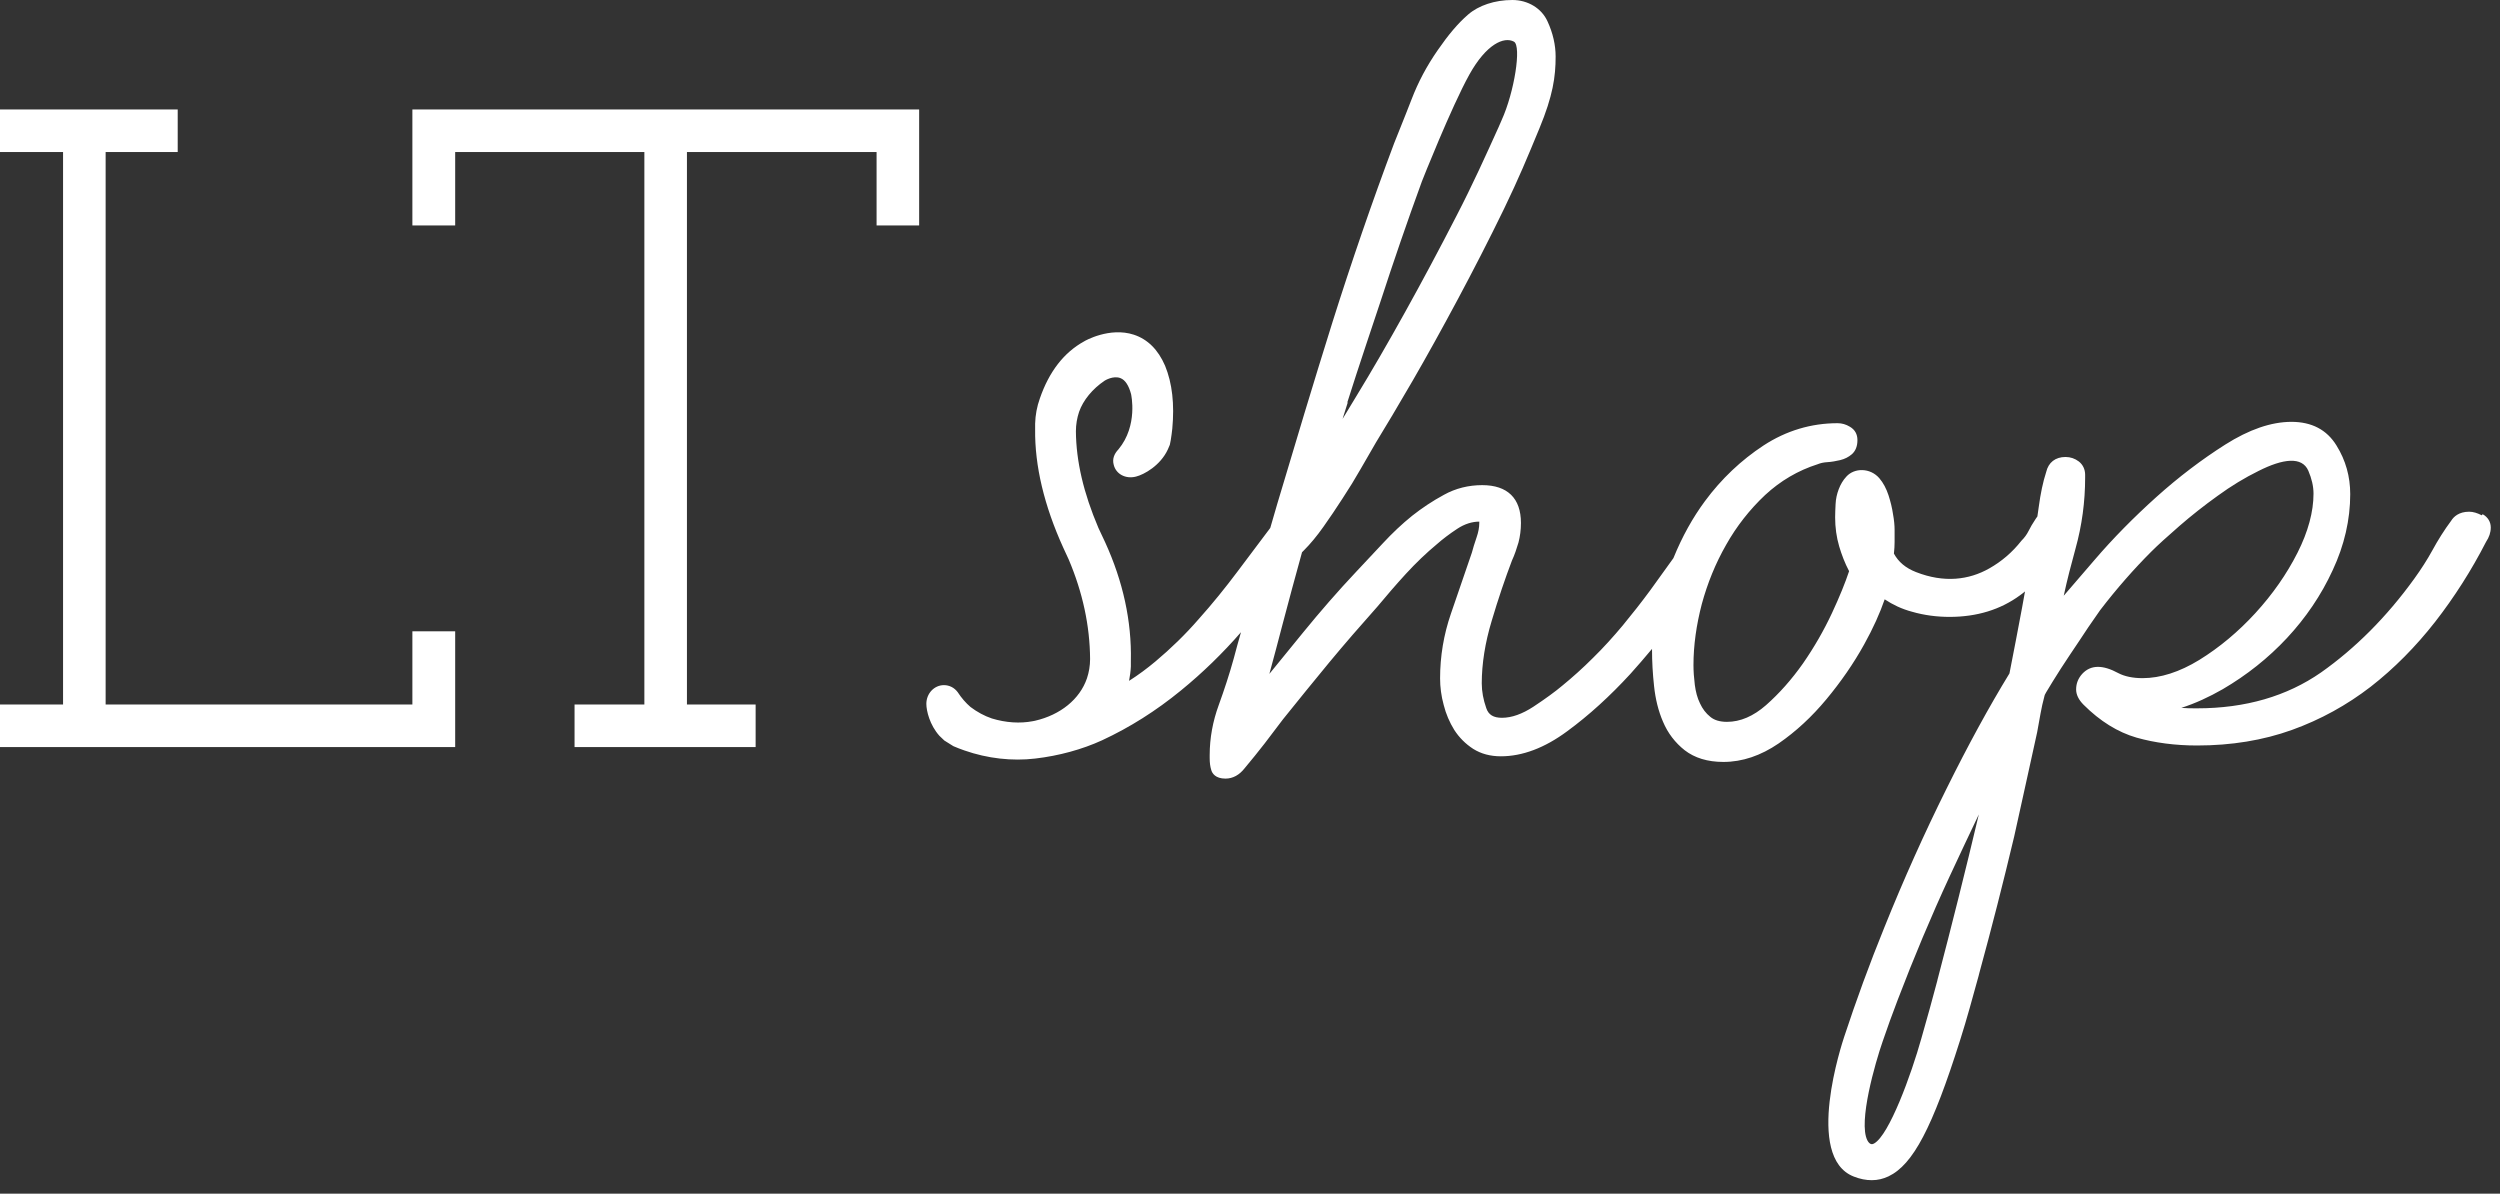 <svg xmlns="http://www.w3.org/2000/svg" fill="none" viewBox="0 0 111 53" height="53" width="111">
<rect x="0" y="0" width="111" height="53" fill="#333333" stroke="none"/>
<path fill="white" d="M110.19 22.88C110 22.78 109.81 22.72 109.63 22.72C109.17 22.72 108.94 22.95 108.84 23.11C108.52 23.54 108.24 23.99 108 24.43C107.77 24.85 107.5 25.27 107.19 25.7C105.97 27.39 104.57 28.79 103.05 29.86C101.54 30.91 99.7 31.45 97.55 31.45C97.31 31.45 97.08 31.45 96.85 31.43C97.47 31.23 98.08 30.95 98.69 30.6C99.75 29.98 100.71 29.22 101.54 28.33C102.37 27.44 103.06 26.43 103.57 25.32C104.09 24.21 104.35 23.07 104.35 21.94C104.35 21.16 104.15 20.44 103.74 19.78C103.31 19.08 102.64 18.73 101.74 18.73C100.84 18.73 99.86 19.07 98.8 19.74C97.76 20.4 96.73 21.18 95.74 22.07C94.75 22.96 93.82 23.9 92.99 24.87C92.46 25.48 92.01 26.01 91.63 26.45C91.78 25.75 91.96 25.06 92.15 24.37C92.44 23.33 92.58 22.27 92.58 21.21V21.08C92.58 20.84 92.48 20.63 92.3 20.49C92.13 20.36 91.93 20.29 91.71 20.29C91.26 20.29 90.95 20.53 90.85 20.96C90.71 21.39 90.6 21.91 90.52 22.51C90.5 22.66 90.48 22.79 90.46 22.93C90.43 22.98 90.39 23.02 90.37 23.06C90.25 23.24 90.15 23.41 90.06 23.59C89.99 23.73 89.89 23.87 89.75 24.01C89.35 24.52 88.87 24.93 88.32 25.24C87.42 25.75 86.32 25.89 85.07 25.4C84.61 25.22 84.29 24.95 84.09 24.58C84.11 24.39 84.12 24.23 84.12 24.07V23.52C84.12 23.34 84.1 23.1 84.05 22.83C84.01 22.55 83.94 22.27 83.85 21.99C83.75 21.69 83.62 21.44 83.44 21.23C83.03 20.76 82.33 20.77 81.98 21.16C81.83 21.32 81.72 21.51 81.64 21.72C81.56 21.93 81.51 22.15 81.5 22.38C81.49 22.6 81.48 22.79 81.48 22.97C81.48 23.42 81.54 23.85 81.66 24.26C81.77 24.63 81.91 25 82.1 25.36C81.93 25.87 81.68 26.49 81.34 27.22C80.98 27.99 80.55 28.74 80.05 29.46C79.55 30.17 79 30.79 78.41 31.31C77.85 31.8 77.27 32.05 76.68 32.05C76.37 32.05 76.12 31.98 75.94 31.83C75.74 31.67 75.59 31.47 75.48 31.23C75.36 30.99 75.29 30.71 75.25 30.41C75.21 30.09 75.19 29.79 75.19 29.53C75.19 28.65 75.32 27.74 75.56 26.82C75.81 25.9 76.17 25.01 76.64 24.19C77.1 23.37 77.69 22.62 78.37 21.98C79.05 21.35 79.83 20.89 80.71 20.61C80.83 20.56 80.97 20.53 81.13 20.52C81.33 20.51 81.52 20.47 81.7 20.43C81.91 20.38 82.08 20.29 82.22 20.17C82.39 20.02 82.47 19.81 82.47 19.54C82.47 19.28 82.36 19.08 82.14 18.95C81.96 18.84 81.78 18.79 81.59 18.79C80.42 18.79 79.31 19.12 78.3 19.78C77.31 20.43 76.43 21.26 75.7 22.25C75.16 22.98 74.69 23.82 74.3 24.78C73.98 25.23 73.64 25.7 73.27 26.21C72.88 26.74 72.47 27.26 72.05 27.77C71.64 28.26 71.2 28.75 70.73 29.21C70.27 29.67 69.81 30.08 69.37 30.44C69.05 30.71 68.61 31.03 68.08 31.38C67.59 31.7 67.12 31.87 66.69 31.87C66.31 31.87 66.09 31.74 65.99 31.44C65.86 31.07 65.79 30.7 65.79 30.34C65.79 29.47 65.94 28.53 66.23 27.57C66.52 26.59 66.83 25.68 67.13 24.89C67.25 24.63 67.34 24.36 67.42 24.09C67.49 23.82 67.53 23.53 67.53 23.22C67.53 22.12 66.93 21.54 65.81 21.54C65.21 21.54 64.63 21.68 64.11 21.97C63.61 22.24 63.13 22.56 62.7 22.9C62.24 23.27 61.81 23.68 61.41 24.11L60.22 25.38C59.4 26.25 58.61 27.16 57.86 28.08C57.36 28.7 56.86 29.31 56.36 29.92C56.56 29.19 56.75 28.47 56.94 27.74C57.22 26.68 57.51 25.6 57.81 24.52L57.89 24.44C58.18 24.15 58.47 23.8 58.76 23.39C59.04 22.99 59.33 22.57 59.61 22.13C59.9 21.69 60.17 21.25 60.42 20.81L61.09 19.65C61.53 18.93 62.07 18.03 62.73 16.89C63.36 15.8 64.03 14.59 64.72 13.3C65.41 12.01 66.11 10.65 66.78 9.27C67.45 7.88 67.8 7.03 68.35 5.7C68.95 4.25 69.07 3.41 69.07 2.51C69.07 2 68.95 1.47 68.71 0.95C68.45 0.37 67.84 0 67.15 0C66.37 0 65.65 0.24 65.18 0.65C64.73 1.04 64.31 1.54 63.84 2.22C63.34 2.94 62.97 3.64 62.67 4.42C62.52 4.8 62.34 5.27 62.18 5.66C62.06 5.95 61.96 6.2 61.9 6.36C60.92 8.97 60 11.65 59.16 14.31C58.32 16.99 57.51 19.69 56.72 22.34L56.4 23.44L54.95 25.37C54.41 26.09 53.83 26.81 53.22 27.49C52.63 28.17 51.98 28.8 51.3 29.37C50.93 29.68 50.54 29.97 50.13 30.23C50.17 30.02 50.2 29.81 50.21 29.59V29.34C50.25 27.58 49.86 25.81 49.07 24.08L48.77 23.44C48.11 21.89 47.78 20.48 47.77 19.15C47.77 18.85 47.82 18.56 47.91 18.29C48.09 17.77 48.51 17.26 49.05 16.9C49.05 16.9 49.43 16.66 49.75 16.79C49.96 16.87 50.12 17.12 50.22 17.5C50.22 17.51 50.54 18.89 49.66 19.95C49.46 20.16 49.38 20.39 49.45 20.64C49.55 21.05 49.98 21.28 50.44 21.16C50.8 21.07 51.52 20.67 51.85 19.96L51.94 19.75L51.98 19.55C52.01 19.38 52.03 19.2 52.05 19.03C52.15 17.95 52.05 17.02 51.73 16.24C51.42 15.52 50.95 15.06 50.34 14.86C49.27 14.51 48.17 15.13 48.13 15.16C47.24 15.65 46.58 16.5 46.17 17.69C46.04 18.05 45.97 18.43 45.96 18.81V19.06C45.94 20.68 46.36 22.45 47.21 24.32L47.45 24.84C48.07 26.3 48.39 27.78 48.4 29.26C48.4 29.56 48.35 29.85 48.26 30.12C47.94 31.05 47.08 31.74 45.96 32L45.86 32.02C45.29 32.13 44.66 32.09 44.04 31.9C43.71 31.79 43.38 31.61 43.09 31.39C42.88 31.21 42.69 30.99 42.52 30.73C42.37 30.53 42.15 30.42 41.91 30.42C41.48 30.42 41.13 30.79 41.13 31.25C41.13 31.56 41.28 32.19 41.71 32.67L41.93 32.88L42.33 33.13C42.49 33.2 42.65 33.26 42.82 33.32C43.85 33.68 44.94 33.8 45.96 33.68C47.01 33.56 48.06 33.27 48.93 32.87C50.16 32.3 51.33 31.56 52.43 30.66C53.4 29.87 54.29 29 55.1 28.07C54.99 28.46 54.88 28.84 54.78 29.23C54.59 29.92 54.36 30.62 54.11 31.31C53.85 32.02 53.71 32.77 53.71 33.53V33.66C53.71 33.86 53.73 34.03 53.78 34.19C53.82 34.33 53.96 34.57 54.41 34.57C54.74 34.57 55.03 34.41 55.27 34.1C55.58 33.73 55.87 33.37 56.15 33.01L56.97 31.93C57.65 31.08 58.33 30.25 59.02 29.41C59.7 28.59 60.42 27.76 61.16 26.93C61.56 26.45 61.98 25.96 62.42 25.48C62.87 24.99 63.33 24.55 63.8 24.16C64.05 23.94 64.35 23.71 64.7 23.48C65.03 23.26 65.37 23.16 65.68 23.16C65.68 23.18 65.68 23.19 65.68 23.22C65.68 23.42 65.64 23.63 65.56 23.86C65.47 24.12 65.4 24.35 65.35 24.54L64.42 27.25C64.1 28.18 63.94 29.14 63.94 30.12C63.94 30.5 63.99 30.9 64.1 31.3C64.2 31.7 64.36 32.07 64.57 32.41C64.79 32.75 65.07 33.03 65.41 33.25C65.76 33.47 66.17 33.58 66.64 33.58C67.59 33.58 68.58 33.21 69.58 32.47C70.55 31.76 71.49 30.9 72.39 29.92C72.71 29.57 73.02 29.2 73.35 28.81V28.85C73.35 29.37 73.38 29.91 73.44 30.46C73.5 31.03 73.63 31.57 73.84 32.05C74.05 32.55 74.38 32.98 74.8 33.31C75.24 33.65 75.81 33.83 76.52 33.83C77.36 33.83 78.18 33.55 78.97 33.01C79.74 32.48 80.45 31.82 81.09 31.05C81.73 30.28 82.3 29.46 82.77 28.61C83.17 27.89 83.47 27.22 83.68 26.61C84.04 26.85 84.44 27.04 84.89 27.16C85.44 27.32 86.01 27.39 86.56 27.39C87.77 27.39 88.82 27.07 89.69 26.43C89.76 26.38 89.84 26.32 89.91 26.26C89.87 26.5 89.82 26.74 89.78 26.98C89.6 27.95 89.41 28.93 89.22 29.9C88.32 31.37 87.38 33.09 86.42 35.03C85.45 36.98 84.52 39.05 83.66 41.19C83.01 42.79 82.41 44.43 81.88 46.04C81.81 46.26 80.09 51.38 82.31 52.24C82.59 52.35 82.85 52.4 83.11 52.4C83.37 52.4 83.62 52.34 83.85 52.23C84.94 51.71 85.8 50.07 87.03 46.18C87.33 45.24 87.59 44.27 87.85 43.33L87.88 43.21C88.43 41.2 88.95 39.16 89.43 37.14C89.6 36.38 89.77 35.61 89.94 34.83C90.11 34.05 90.28 33.28 90.45 32.51L90.6 31.68C90.64 31.45 90.7 31.18 90.78 30.88C90.78 30.86 90.84 30.74 91.14 30.26C91.36 29.9 91.62 29.5 91.9 29.08C92.18 28.66 92.46 28.25 92.72 27.85C92.99 27.46 93.16 27.21 93.24 27.1C93.99 26.12 94.76 25.25 95.51 24.5C95.81 24.2 96.24 23.81 96.77 23.35C97.3 22.89 97.87 22.44 98.47 22.01C99.06 21.58 99.67 21.21 100.28 20.91C101.37 20.36 102.21 20.26 102.49 20.9C102.64 21.25 102.72 21.59 102.72 21.92C102.72 22.72 102.48 23.61 102.01 24.54C101.53 25.49 100.9 26.39 100.14 27.22C99.38 28.05 98.54 28.75 97.65 29.3C96.77 29.84 95.92 30.11 95.13 30.11C94.69 30.11 94.33 30.03 94.06 29.89C93.36 29.51 92.83 29.51 92.45 29.92C92.27 30.12 92.18 30.35 92.18 30.61C92.18 30.84 92.29 31.07 92.51 31.29C93.24 32.02 94.03 32.51 94.86 32.75C95.67 32.98 96.58 33.1 97.55 33.1C99.07 33.1 100.48 32.87 101.76 32.41C103.04 31.95 104.21 31.3 105.26 30.49C106.3 29.68 107.26 28.71 108.12 27.61C108.97 26.52 109.74 25.31 110.38 24.06C110.52 23.85 110.59 23.64 110.59 23.42C110.59 23.17 110.46 22.96 110.23 22.83L110.19 22.88ZM59.82 17.87C60.07 17.07 60.36 16.2 60.67 15.26C60.87 14.65 61.09 14.01 61.31 13.34C61.86 11.65 62.47 9.87 63.13 8.06C63.14 8.03 64.44 4.75 65.24 3.31C65.99 1.96 66.78 1.61 67.22 1.85C67.56 2.04 67.24 4.09 66.67 5.34L66.54 5.64C65.97 6.9 65.38 8.21 64.67 9.58C63.91 11.06 63.14 12.5 62.39 13.85C61.63 15.22 60.9 16.48 60.21 17.61C60 17.96 59.8 18.29 59.61 18.6C59.68 18.37 59.76 18.13 59.84 17.87H59.82ZM86.02 43.53C85.8 44.36 85.56 45.23 85.31 46.1C84.86 47.71 83.88 50.4 83.21 50.77C83.14 50.81 83.1 50.8 83.09 50.8C83.04 50.79 82.97 50.75 82.91 50.63C82.5 49.82 83.26 47.19 83.59 46.24C83.8 45.63 84.02 45.01 84.26 44.39C84.97 42.53 85.74 40.69 86.56 38.92C87.01 37.95 87.45 37.02 87.86 36.16C87.27 38.65 86.65 41.12 86.02 43.52V43.53Z"></path>
<path fill="white" d="M18.31 10.01H20.21V6.75H28.61V31.28H25.51V33.17H33.55V31.28H30.5V6.75H38.92V10.01H40.81V4.86H18.31V10.01Z"></path>
<path fill="white" d="M18.31 31.28H4.69V6.75H7.89V4.86H0V6.75H2.8V31.28H0V33.17H20.21V28.03H18.31V31.28Z"></path>
</svg>
